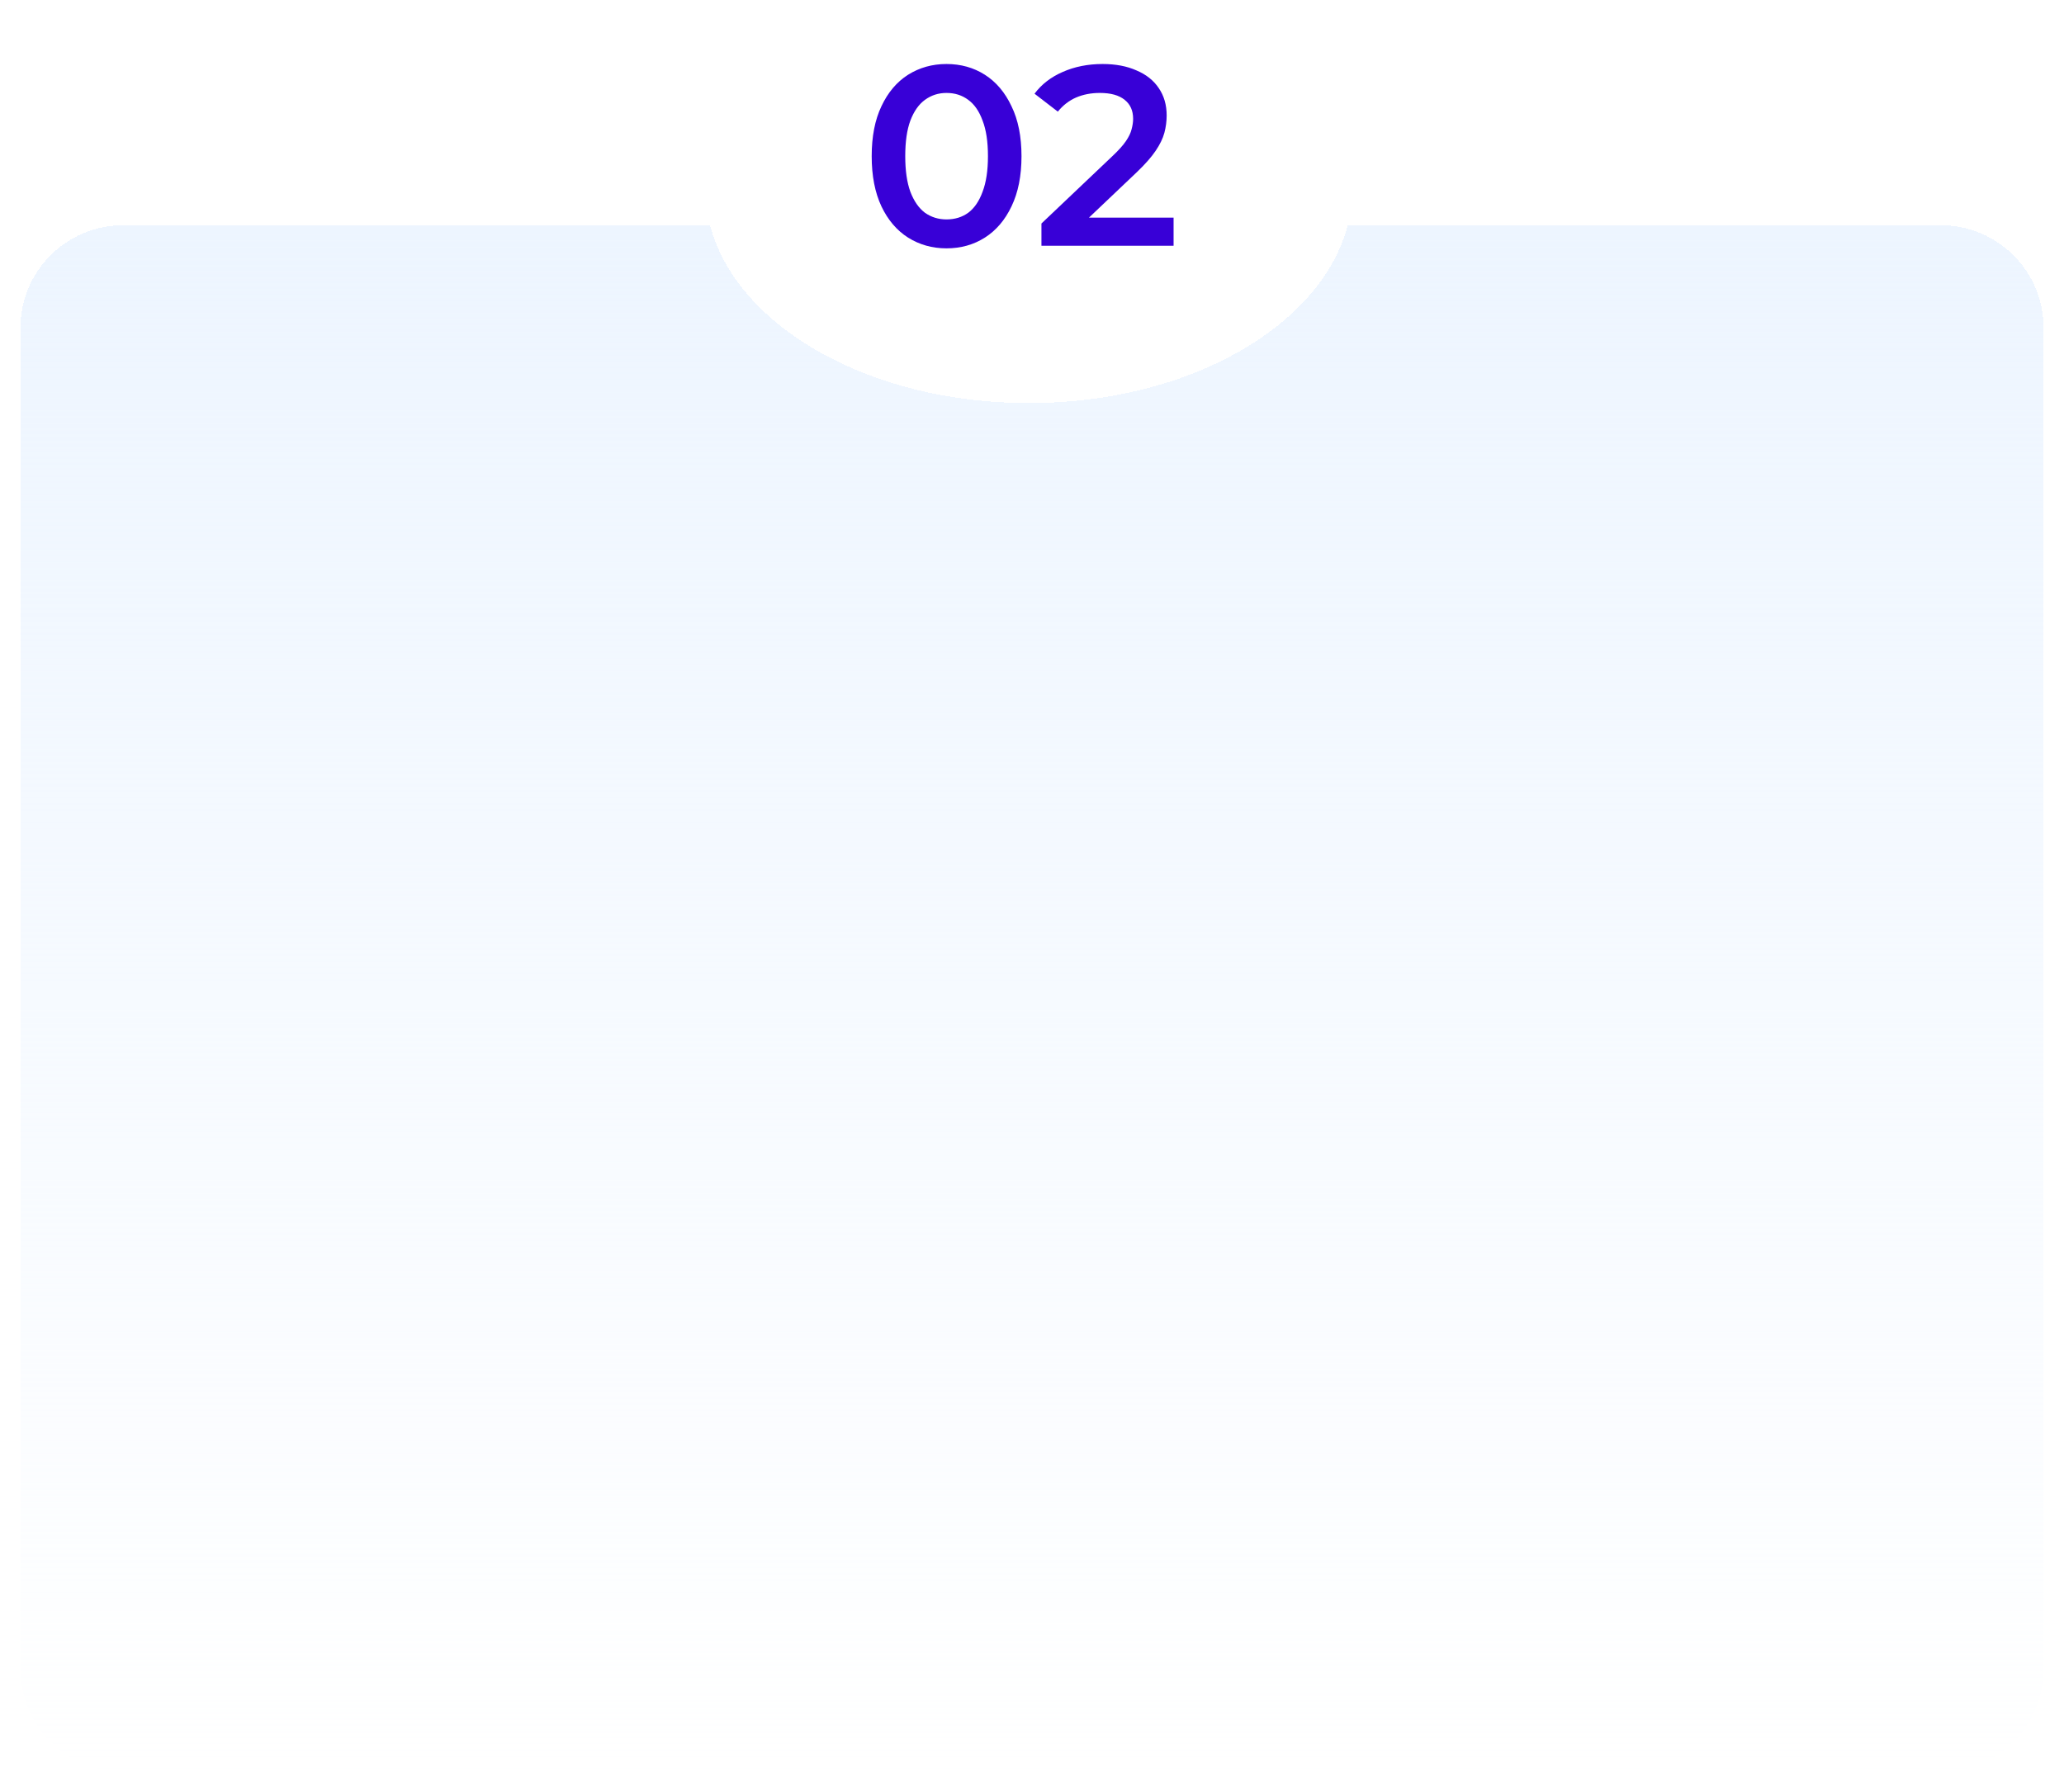 <?xml version="1.0" encoding="UTF-8"?> <svg xmlns="http://www.w3.org/2000/svg" width="403" height="350" viewBox="0 0 403 350" fill="none"><path d="M184.8 48.5C182.033 48.5 179.533 47.8 177.3 46.4C175.1 45 173.367 42.967 172.1 40.3C170.833 37.6 170.2 34.333 170.2 30.5C170.2 26.667 170.833 23.417 172.1 20.75C173.367 18.05 175.1 16 177.3 14.6C179.533 13.2 182.033 12.5 184.8 12.5C187.6 12.5 190.1 13.2 192.3 14.6C194.5 16 196.233 18.05 197.5 20.75C198.8 23.417 199.45 26.667 199.45 30.5C199.45 34.333 198.8 37.6 197.5 40.3C196.233 42.967 194.5 45 192.3 46.4C190.1 47.8 187.6 48.5 184.8 48.5ZM184.8 42.85C186.433 42.85 187.85 42.417 189.05 41.55C190.25 40.65 191.183 39.283 191.85 37.45C192.55 35.617 192.9 33.3 192.9 30.5C192.9 27.667 192.55 25.35 191.85 23.55C191.183 21.717 190.25 20.367 189.05 19.5C187.85 18.6 186.433 18.15 184.8 18.15C183.233 18.15 181.833 18.6 180.6 19.5C179.4 20.367 178.45 21.717 177.75 23.55C177.083 25.35 176.75 27.667 176.75 30.5C176.75 33.3 177.083 35.617 177.75 37.45C178.45 39.283 179.4 40.65 180.6 41.55C181.833 42.417 183.233 42.85 184.8 42.85ZM203.344 48V43.65L217.244 30.45C218.41 29.35 219.277 28.383 219.844 27.55C220.41 26.717 220.777 25.95 220.944 25.25C221.144 24.517 221.244 23.833 221.244 23.2C221.244 21.6 220.694 20.367 219.594 19.5C218.494 18.6 216.877 18.15 214.744 18.15C213.044 18.15 211.494 18.45 210.094 19.05C208.727 19.65 207.544 20.567 206.544 21.8L201.994 18.3C203.36 16.467 205.194 15.05 207.494 14.05C209.827 13.017 212.427 12.5 215.294 12.5C217.827 12.5 220.027 12.917 221.894 13.75C223.794 14.55 225.244 15.7 226.244 17.2C227.277 18.7 227.794 20.483 227.794 22.55C227.794 23.683 227.644 24.817 227.344 25.95C227.044 27.05 226.477 28.217 225.644 29.45C224.81 30.683 223.594 32.067 221.994 33.6L210.044 44.95L208.694 42.5H229.144V48H203.344Z" fill="#3800D7"></path><g filter="url(#filter0_d_330_46)"><path fill-rule="evenodd" clip-rule="evenodd" d="M138.636 40H24C12.954 40 4 48.954 4 60V322C4 333.046 12.954 342 24 342H379C390.046 342 399 333.046 399 322V60C399 48.954 390.046 40 379 40H263.149C257.968 59.726 232.066 74.721 200.892 74.721C169.719 74.721 143.817 59.726 138.636 40Z" fill="url(#paint0_linear_330_46)" shape-rendering="crispEdges"></path></g><defs><filter id="filter0_d_330_46" x="0" y="40" width="403" height="310" filterUnits="userSpaceOnUse" color-interpolation-filters="sRGB"><feFlood flood-opacity="0" result="BackgroundImageFix"></feFlood><feColorMatrix in="SourceAlpha" type="matrix" values="0 0 0 0 0 0 0 0 0 0 0 0 0 0 0 0 0 0 127 0" result="hardAlpha"></feColorMatrix><feOffset dy="4"></feOffset><feGaussianBlur stdDeviation="2"></feGaussianBlur><feComposite in2="hardAlpha" operator="out"></feComposite><feColorMatrix type="matrix" values="0 0 0 0 0 0 0 0 0 0 0 0 0 0 0 0 0 0 0.25 0"></feColorMatrix><feBlend mode="normal" in2="BackgroundImageFix" result="effect1_dropShadow_330_46"></feBlend><feBlend mode="normal" in="SourceGraphic" in2="effect1_dropShadow_330_46" result="shape"></feBlend></filter><linearGradient id="paint0_linear_330_46" x1="201.5" y1="40" x2="201.5" y2="342" gradientUnits="userSpaceOnUse"><stop stop-color="#EDF5FF"></stop><stop offset="1" stop-color="#EDF5FF" stop-opacity="0"></stop></linearGradient></defs></svg> 